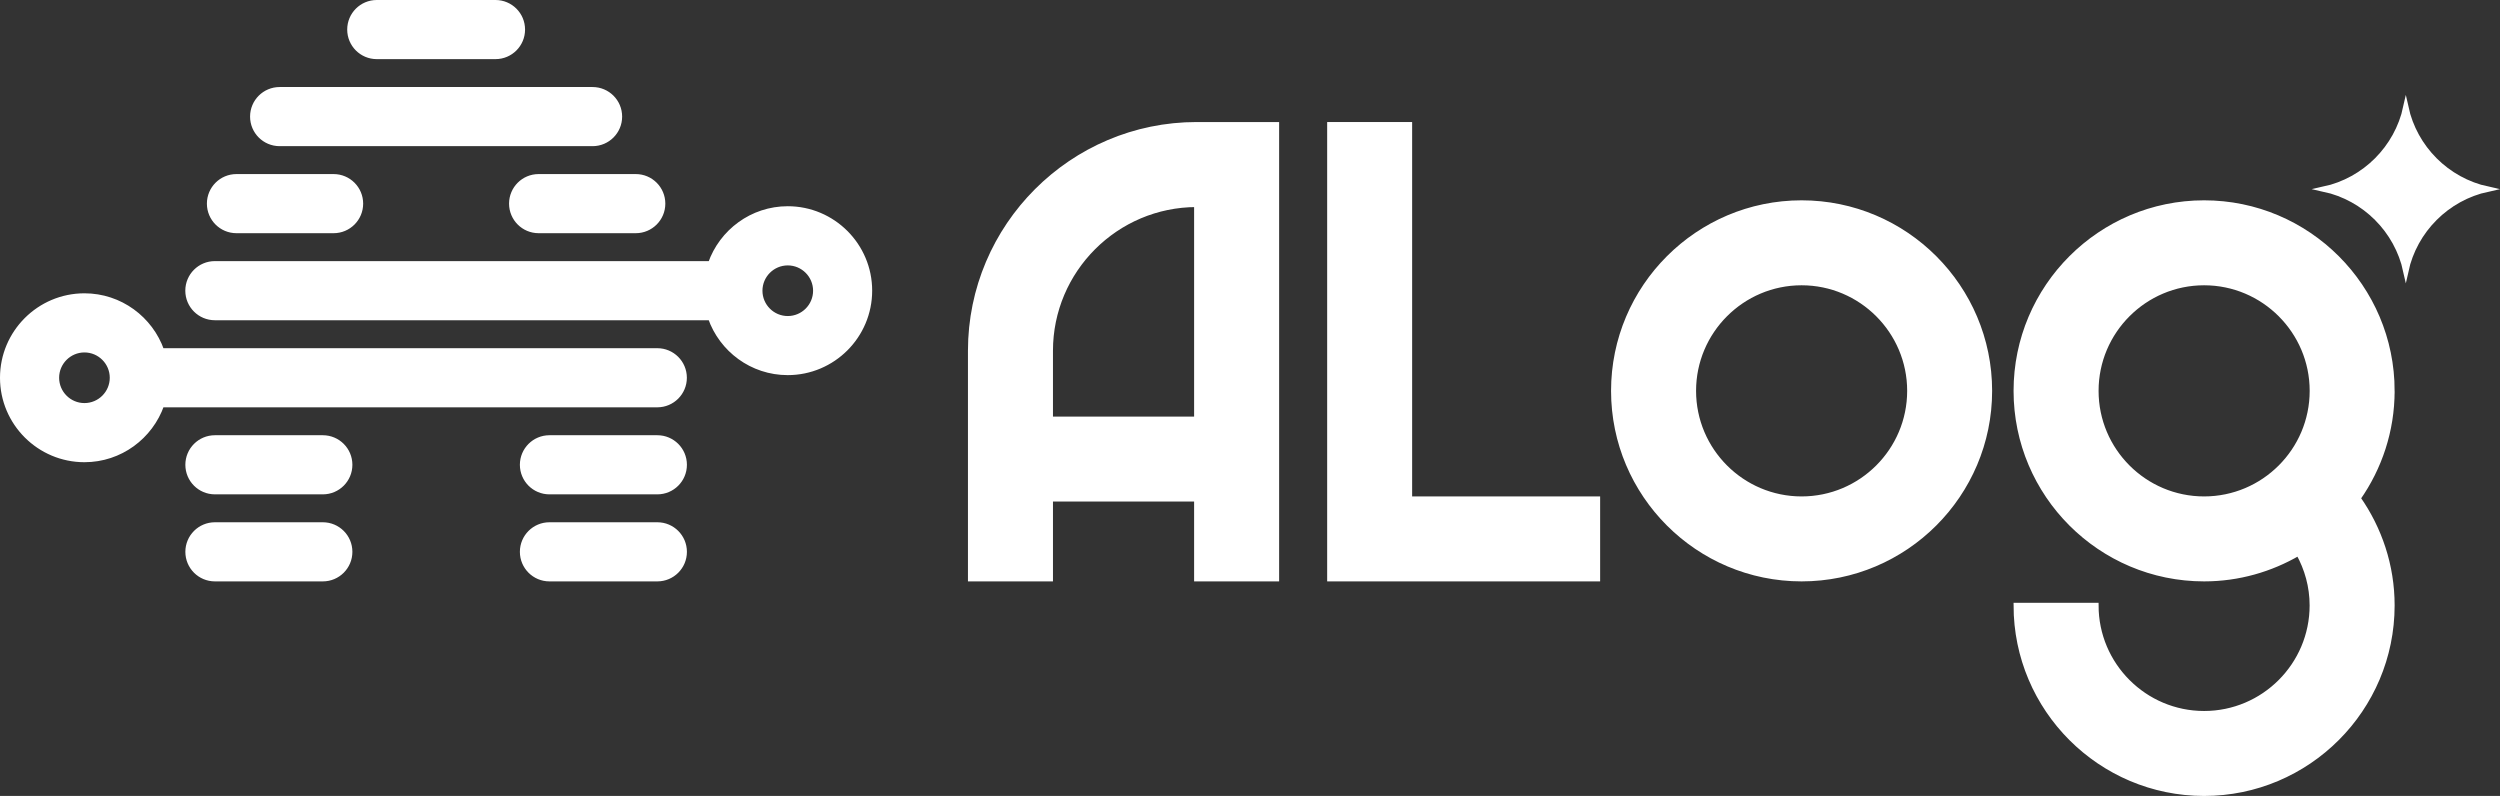 <?xml version="1.0" encoding="UTF-8"?>
<svg id="_레이어_2" data-name="레이어 2" xmlns="http://www.w3.org/2000/svg" viewBox="0 0 482.85 153.73">
  <rect x="0" y="0" width="482.85" height="153.73" fill="#333333" stroke="none"/>
  <defs>
    <style>
      .cls-1 {
        fill: #fff;
        stroke: #fff;
        stroke-miterlimit: 10;
      }
    </style>
  </defs>
  <g id="_레이어_1-2" data-name="레이어 1">
    <g>
      <g>
        <path class="cls-1" d="M72.77,10.92h22.93c2.88,0,5.21-2.33,5.21-5.21s-2.33-5.21-5.21-5.21h-22.93c-2.88,0-5.21,2.33-5.21,5.21s2.33,5.21,5.21,5.21Z"/>
        <path class="cls-1" d="M54.01,27.73h60.44c2.88,0,5.21-2.33,5.21-5.21s-2.33-5.21-5.21-5.21h-60.44c-2.88,0-5.21,2.33-5.21,5.21s2.33,5.21,5.21,5.21Z"/>
        <path class="cls-1" d="M45.67,44.54h18.76c2.88,0,5.21-2.33,5.21-5.21s-2.33-5.21-5.21-5.21h-18.76c-2.88,0-5.21,2.33-5.21,5.21s2.33,5.21,5.21,5.21Z"/>
        <path class="cls-1" d="M98.82,39.33c0,2.88,2.33,5.21,5.21,5.21h18.76c2.88,0,5.21-2.33,5.21-5.21s-2.33-5.21-5.21-5.21h-18.76c-2.88,0-5.21,2.33-5.21,5.21Z"/>
        <path class="cls-1" d="M126.96,67.75H31.22c-2.16-6.16-8.02-10.6-14.91-10.6-8.72,0-15.81,7.09-15.81,15.81s7.09,15.81,15.81,15.81c6.89,0,12.75-4.44,14.91-10.6h95.73c2.88,0,5.21-2.33,5.21-5.21s-2.33-5.21-5.21-5.21ZM16.31,78.35c-2.97,0-5.39-2.42-5.39-5.39s2.42-5.39,5.39-5.39,5.39,2.42,5.39,5.39-2.42,5.39-5.39,5.39Z"/>
        <path class="cls-1" d="M62.35,84.56h-20.84c-2.88,0-5.21,2.33-5.21,5.21s2.33,5.21,5.21,5.21h20.84c2.88,0,5.21-2.33,5.21-5.21s-2.33-5.21-5.21-5.21Z"/>
        <path class="cls-1" d="M126.96,84.56h-20.84c-2.88,0-5.21,2.33-5.21,5.21s2.33,5.21,5.21,5.21h20.84c2.88,0,5.21-2.33,5.21-5.21s-2.33-5.21-5.21-5.21Z"/>
        <path class="cls-1" d="M62.35,101.37h-20.84c-2.88,0-5.21,2.33-5.21,5.21s2.33,5.21,5.21,5.21h20.84c2.88,0,5.21-2.33,5.21-5.21s-2.33-5.21-5.21-5.21Z"/>
        <path class="cls-1" d="M126.96,101.37h-20.84c-2.88,0-5.21,2.33-5.21,5.21s2.33,5.21,5.21,5.21h20.84c2.88,0,5.21-2.33,5.21-5.21s-2.33-5.21-5.21-5.21Z"/>
        <path class="cls-1" d="M152.15,40.33c-6.89,0-12.75,4.44-14.91,10.6H41.5c-2.88,0-5.21,2.33-5.21,5.21s2.33,5.21,5.21,5.21h95.73c2.16,6.16,8.02,10.6,14.91,10.6,8.72,0,15.81-7.09,15.81-15.81s-7.09-15.81-15.81-15.81ZM152.15,61.54c-2.97,0-5.39-2.42-5.39-5.39s2.42-5.39,5.39-5.39,5.39,2.42,5.39,5.39-2.42,5.39-5.39,5.39Z"/>
      </g>
      <g>
        <path class="cls-1" d="M231.13,24.07c-24.08,0-43.68,19.6-43.68,43.68v44.04h15.42v-15.42h28.26v15.42h15.42V24.07h-15.42ZM231.13,80.96h-28.26v-13.21c0-15.58,12.68-28.26,28.26-28.26v41.47Z"/>
        <polygon class="cls-1" points="272.24 24.07 256.83 24.07 256.83 111.79 308.55 111.79 308.55 96.38 272.24 96.38 272.24 24.07"/>
        <path class="cls-1" d="M347.96,39.19c-20.01,0-36.3,16.28-36.3,36.3s16.28,36.3,36.3,36.3,36.3-16.28,36.3-36.3-16.28-36.3-36.3-36.3ZM347.96,96.38c-11.51,0-20.88-9.37-20.88-20.89s9.37-20.89,20.88-20.89,20.89,9.37,20.89,20.89-9.37,20.89-20.89,20.89Z"/>
        <path class="cls-1" d="M464.66,52.37c-1.72-7.9-7.94-14.12-15.84-15.84,7.9-1.72,14.12-7.94,15.84-15.84,1.72,7.9,7.94,14.12,15.84,15.84-7.9,1.72-14.12,7.94-15.84,15.84Z"/>
        <path class="cls-1" d="M462,75.49c0-20.02-16.28-36.3-36.3-36.3s-36.3,16.28-36.3,36.3,16.28,36.3,36.3,36.3c6.65,0,12.87-1.83,18.23-4.96,1.67,3,2.65,6.43,2.65,10.1,0,11.52-9.37,20.89-20.88,20.89s-20.88-9.37-20.88-20.89h-15.42c0,20.02,16.28,36.3,36.3,36.3s36.3-16.28,36.3-36.3c0-7.7-2.45-14.82-6.56-20.69,4.12-5.89,6.56-13.03,6.56-20.75ZM425.7,96.38c-11.52,0-20.88-9.37-20.88-20.89s9.37-20.89,20.88-20.89,20.89,9.37,20.89,20.89-9.37,20.89-20.89,20.89Z"/>
      </g>
    </g>
  </g>
</svg>